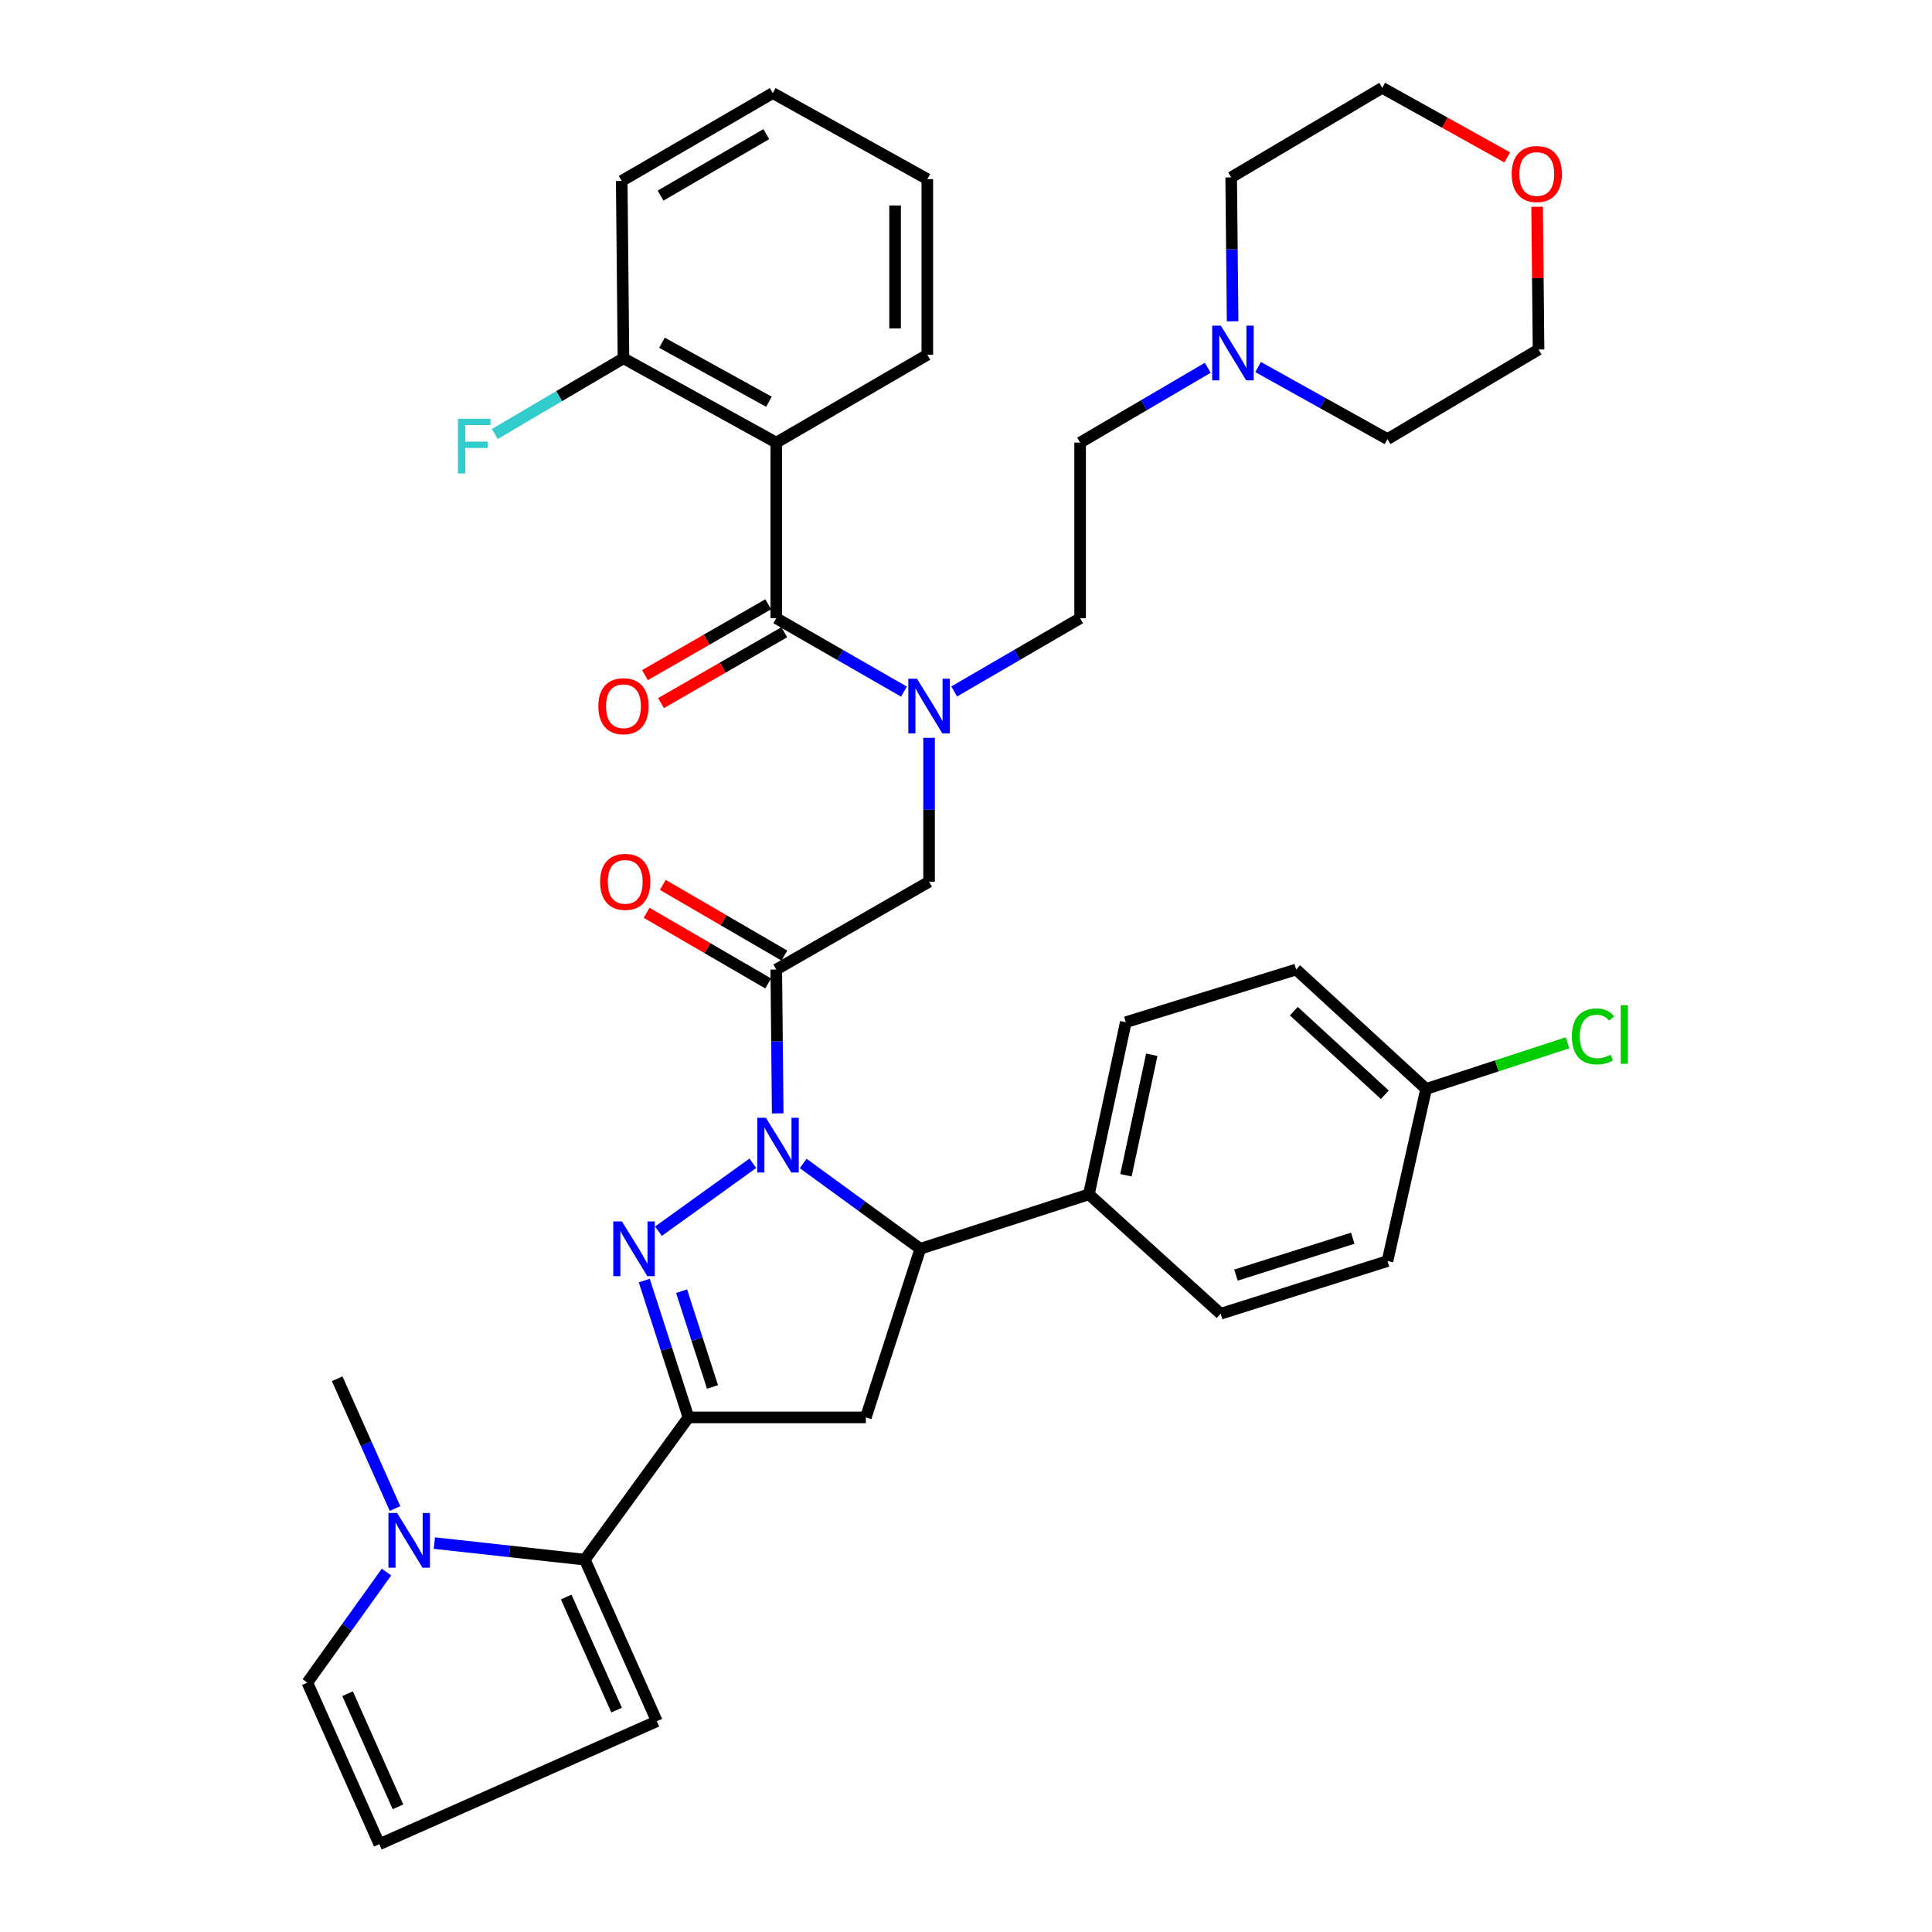 <?xml version='1.0' encoding='iso-8859-1'?>
<svg version='1.1' baseProfile='full'
              xmlns='http://www.w3.org/2000/svg'
                      xmlns:rdkit='http://www.rdkit.org/xml'
                      xmlns:xlink='http://www.w3.org/1999/xlink'
                  xml:space='preserve'
width='1000px' height='1000px' viewBox='0 0 1000 1000'>
<!-- END OF HEADER -->
<rect style='opacity:1.0;fill:#FFFFFF;stroke:none' width='1000' height='1000' x='0' y='0'> </rect>
<path class='bond-0' d='M 493.89,357.897 L 526.481,338.951' style='fill:none;fill-rule:evenodd;stroke:#0000FF;stroke-width:6px;stroke-linecap:butt;stroke-linejoin:miter;stroke-opacity:1' />
<path class='bond-0' d='M 526.481,338.951 L 559.072,320.004' style='fill:none;fill-rule:evenodd;stroke:#000000;stroke-width:6px;stroke-linecap:butt;stroke-linejoin:miter;stroke-opacity:1' />
<path class='bond-1' d='M 480.889,381.888 L 480.889,419.127' style='fill:none;fill-rule:evenodd;stroke:#0000FF;stroke-width:6px;stroke-linecap:butt;stroke-linejoin:miter;stroke-opacity:1' />
<path class='bond-1' d='M 480.889,419.127 L 480.889,456.366' style='fill:none;fill-rule:evenodd;stroke:#000000;stroke-width:6px;stroke-linecap:butt;stroke-linejoin:miter;stroke-opacity:1' />
<path class='bond-2' d='M 467.869,357.973 L 434.833,338.989' style='fill:none;fill-rule:evenodd;stroke:#0000FF;stroke-width:6px;stroke-linecap:butt;stroke-linejoin:miter;stroke-opacity:1' />
<path class='bond-2' d='M 434.833,338.989 L 401.798,320.004' style='fill:none;fill-rule:evenodd;stroke:#000000;stroke-width:6px;stroke-linecap:butt;stroke-linejoin:miter;stroke-opacity:1' />
<path class='bond-3' d='M 401.798,229.093 L 322.706,185.45' style='fill:none;fill-rule:evenodd;stroke:#000000;stroke-width:6px;stroke-linecap:butt;stroke-linejoin:miter;stroke-opacity:1' />
<path class='bond-3' d='M 397.995,207.937 L 342.631,177.387' style='fill:none;fill-rule:evenodd;stroke:#000000;stroke-width:6px;stroke-linecap:butt;stroke-linejoin:miter;stroke-opacity:1' />
<path class='bond-4' d='M 401.798,229.093 L 479.981,183.633' style='fill:none;fill-rule:evenodd;stroke:#000000;stroke-width:6px;stroke-linecap:butt;stroke-linejoin:miter;stroke-opacity:1' />
<path class='bond-5' d='M 401.798,229.093 L 401.798,320.004' style='fill:none;fill-rule:evenodd;stroke:#000000;stroke-width:6px;stroke-linecap:butt;stroke-linejoin:miter;stroke-opacity:1' />
<path class='bond-6' d='M 405.991,494.604 L 374.529,476.315' style='fill:none;fill-rule:evenodd;stroke:#000000;stroke-width:6px;stroke-linecap:butt;stroke-linejoin:miter;stroke-opacity:1' />
<path class='bond-6' d='M 374.529,476.315 L 343.068,458.025' style='fill:none;fill-rule:evenodd;stroke:#FF0000;stroke-width:6px;stroke-linecap:butt;stroke-linejoin:miter;stroke-opacity:1' />
<path class='bond-6' d='M 397.604,509.03 L 366.143,490.74' style='fill:none;fill-rule:evenodd;stroke:#000000;stroke-width:6px;stroke-linecap:butt;stroke-linejoin:miter;stroke-opacity:1' />
<path class='bond-6' d='M 366.143,490.74 L 334.682,472.451' style='fill:none;fill-rule:evenodd;stroke:#FF0000;stroke-width:6px;stroke-linecap:butt;stroke-linejoin:miter;stroke-opacity:1' />
<path class='bond-7' d='M 401.798,501.817 L 480.889,456.366' style='fill:none;fill-rule:evenodd;stroke:#000000;stroke-width:6px;stroke-linecap:butt;stroke-linejoin:miter;stroke-opacity:1' />
<path class='bond-8' d='M 401.798,501.817 L 402.17,539.056' style='fill:none;fill-rule:evenodd;stroke:#000000;stroke-width:6px;stroke-linecap:butt;stroke-linejoin:miter;stroke-opacity:1' />
<path class='bond-8' d='M 402.17,539.056 L 402.542,576.295' style='fill:none;fill-rule:evenodd;stroke:#0000FF;stroke-width:6px;stroke-linecap:butt;stroke-linejoin:miter;stroke-opacity:1' />
<path class='bond-9' d='M 397.641,312.771 L 365.735,331.105' style='fill:none;fill-rule:evenodd;stroke:#000000;stroke-width:6px;stroke-linecap:butt;stroke-linejoin:miter;stroke-opacity:1' />
<path class='bond-9' d='M 365.735,331.105 L 333.829,349.44' style='fill:none;fill-rule:evenodd;stroke:#FF0000;stroke-width:6px;stroke-linecap:butt;stroke-linejoin:miter;stroke-opacity:1' />
<path class='bond-9' d='M 405.954,327.238 L 374.049,345.573' style='fill:none;fill-rule:evenodd;stroke:#000000;stroke-width:6px;stroke-linecap:butt;stroke-linejoin:miter;stroke-opacity:1' />
<path class='bond-9' d='M 374.049,345.573 L 342.143,363.908' style='fill:none;fill-rule:evenodd;stroke:#FF0000;stroke-width:6px;stroke-linecap:butt;stroke-linejoin:miter;stroke-opacity:1' />
<path class='bond-10' d='M 322.706,185.45 L 289.404,205.044' style='fill:none;fill-rule:evenodd;stroke:#000000;stroke-width:6px;stroke-linecap:butt;stroke-linejoin:miter;stroke-opacity:1' />
<path class='bond-10' d='M 289.404,205.044 L 256.102,224.638' style='fill:none;fill-rule:evenodd;stroke:#33CCCC;stroke-width:6px;stroke-linecap:butt;stroke-linejoin:miter;stroke-opacity:1' />
<path class='bond-11' d='M 322.706,185.45 L 321.797,93.64' style='fill:none;fill-rule:evenodd;stroke:#000000;stroke-width:6px;stroke-linecap:butt;stroke-linejoin:miter;stroke-opacity:1' />
<path class='bond-12' d='M 625.132,190.365 L 592.102,209.729' style='fill:none;fill-rule:evenodd;stroke:#0000FF;stroke-width:6px;stroke-linecap:butt;stroke-linejoin:miter;stroke-opacity:1' />
<path class='bond-12' d='M 592.102,209.729 L 559.072,229.093' style='fill:none;fill-rule:evenodd;stroke:#000000;stroke-width:6px;stroke-linecap:butt;stroke-linejoin:miter;stroke-opacity:1' />
<path class='bond-13' d='M 651.193,189.981 L 684.679,208.629' style='fill:none;fill-rule:evenodd;stroke:#0000FF;stroke-width:6px;stroke-linecap:butt;stroke-linejoin:miter;stroke-opacity:1' />
<path class='bond-13' d='M 684.679,208.629 L 718.164,227.276' style='fill:none;fill-rule:evenodd;stroke:#000000;stroke-width:6px;stroke-linecap:butt;stroke-linejoin:miter;stroke-opacity:1' />
<path class='bond-14' d='M 638,166.292 L 637.628,129.053' style='fill:none;fill-rule:evenodd;stroke:#0000FF;stroke-width:6px;stroke-linecap:butt;stroke-linejoin:miter;stroke-opacity:1' />
<path class='bond-14' d='M 637.628,129.053 L 637.256,91.814' style='fill:none;fill-rule:evenodd;stroke:#000000;stroke-width:6px;stroke-linecap:butt;stroke-linejoin:miter;stroke-opacity:1' />
<path class='bond-15' d='M 780.15,81.484 L 747.794,63.469' style='fill:none;fill-rule:evenodd;stroke:#FF0000;stroke-width:6px;stroke-linecap:butt;stroke-linejoin:miter;stroke-opacity:1' />
<path class='bond-15' d='M 747.794,63.469 L 715.439,45.455' style='fill:none;fill-rule:evenodd;stroke:#000000;stroke-width:6px;stroke-linecap:butt;stroke-linejoin:miter;stroke-opacity:1' />
<path class='bond-16' d='M 795.609,107.03 L 795.978,143.969' style='fill:none;fill-rule:evenodd;stroke:#FF0000;stroke-width:6px;stroke-linecap:butt;stroke-linejoin:miter;stroke-opacity:1' />
<path class='bond-16' d='M 795.978,143.969 L 796.347,180.908' style='fill:none;fill-rule:evenodd;stroke:#000000;stroke-width:6px;stroke-linecap:butt;stroke-linejoin:miter;stroke-opacity:1' />
<path class='bond-17' d='M 415.724,602.209 L 446.035,624.287' style='fill:none;fill-rule:evenodd;stroke:#0000FF;stroke-width:6px;stroke-linecap:butt;stroke-linejoin:miter;stroke-opacity:1' />
<path class='bond-17' d='M 446.035,624.287 L 476.347,646.364' style='fill:none;fill-rule:evenodd;stroke:#000000;stroke-width:6px;stroke-linecap:butt;stroke-linejoin:miter;stroke-opacity:1' />
<path class='bond-18' d='M 389.67,602.108 L 340.8,637.273' style='fill:none;fill-rule:evenodd;stroke:#0000FF;stroke-width:6px;stroke-linecap:butt;stroke-linejoin:miter;stroke-opacity:1' />
<path class='bond-19' d='M 356.347,733.641 L 302.71,807.273' style='fill:none;fill-rule:evenodd;stroke:#000000;stroke-width:6px;stroke-linecap:butt;stroke-linejoin:miter;stroke-opacity:1' />
<path class='bond-20' d='M 356.347,733.641 L 448.166,733.641' style='fill:none;fill-rule:evenodd;stroke:#000000;stroke-width:6px;stroke-linecap:butt;stroke-linejoin:miter;stroke-opacity:1' />
<path class='bond-21' d='M 356.347,733.641 L 344.912,698.229' style='fill:none;fill-rule:evenodd;stroke:#000000;stroke-width:6px;stroke-linecap:butt;stroke-linejoin:miter;stroke-opacity:1' />
<path class='bond-21' d='M 344.912,698.229 L 333.478,662.817' style='fill:none;fill-rule:evenodd;stroke:#0000FF;stroke-width:6px;stroke-linecap:butt;stroke-linejoin:miter;stroke-opacity:1' />
<path class='bond-21' d='M 368.795,717.89 L 360.791,693.102' style='fill:none;fill-rule:evenodd;stroke:#000000;stroke-width:6px;stroke-linecap:butt;stroke-linejoin:miter;stroke-opacity:1' />
<path class='bond-21' d='M 360.791,693.102 L 352.787,668.314' style='fill:none;fill-rule:evenodd;stroke:#0000FF;stroke-width:6px;stroke-linecap:butt;stroke-linejoin:miter;stroke-opacity:1' />
<path class='bond-22' d='M 448.166,733.641 L 476.347,646.364' style='fill:none;fill-rule:evenodd;stroke:#000000;stroke-width:6px;stroke-linecap:butt;stroke-linejoin:miter;stroke-opacity:1' />
<path class='bond-23' d='M 476.347,646.364 L 563.615,618.183' style='fill:none;fill-rule:evenodd;stroke:#000000;stroke-width:6px;stroke-linecap:butt;stroke-linejoin:miter;stroke-opacity:1' />
<path class='bond-24' d='M 302.71,807.273 L 263.768,802.988' style='fill:none;fill-rule:evenodd;stroke:#000000;stroke-width:6px;stroke-linecap:butt;stroke-linejoin:miter;stroke-opacity:1' />
<path class='bond-24' d='M 263.768,802.988 L 224.826,798.704' style='fill:none;fill-rule:evenodd;stroke:#0000FF;stroke-width:6px;stroke-linecap:butt;stroke-linejoin:miter;stroke-opacity:1' />
<path class='bond-25' d='M 302.71,807.273 L 339.985,890.907' style='fill:none;fill-rule:evenodd;stroke:#000000;stroke-width:6px;stroke-linecap:butt;stroke-linejoin:miter;stroke-opacity:1' />
<path class='bond-25' d='M 293.061,826.611 L 319.153,885.154' style='fill:none;fill-rule:evenodd;stroke:#000000;stroke-width:6px;stroke-linecap:butt;stroke-linejoin:miter;stroke-opacity:1' />
<path class='bond-26' d='M 200.039,813.695 L 179.556,842.303' style='fill:none;fill-rule:evenodd;stroke:#0000FF;stroke-width:6px;stroke-linecap:butt;stroke-linejoin:miter;stroke-opacity:1' />
<path class='bond-26' d='M 179.556,842.303 L 159.072,870.911' style='fill:none;fill-rule:evenodd;stroke:#000000;stroke-width:6px;stroke-linecap:butt;stroke-linejoin:miter;stroke-opacity:1' />
<path class='bond-27' d='M 204.468,780.821 L 189.497,747.229' style='fill:none;fill-rule:evenodd;stroke:#0000FF;stroke-width:6px;stroke-linecap:butt;stroke-linejoin:miter;stroke-opacity:1' />
<path class='bond-27' d='M 189.497,747.229 L 174.525,713.637' style='fill:none;fill-rule:evenodd;stroke:#000000;stroke-width:6px;stroke-linecap:butt;stroke-linejoin:miter;stroke-opacity:1' />
<path class='bond-28' d='M 738.16,563.639 L 670.887,501.817' style='fill:none;fill-rule:evenodd;stroke:#000000;stroke-width:6px;stroke-linecap:butt;stroke-linejoin:miter;stroke-opacity:1' />
<path class='bond-28' d='M 716.778,566.651 L 669.688,523.376' style='fill:none;fill-rule:evenodd;stroke:#000000;stroke-width:6px;stroke-linecap:butt;stroke-linejoin:miter;stroke-opacity:1' />
<path class='bond-29' d='M 738.16,563.639 L 774.748,551.7' style='fill:none;fill-rule:evenodd;stroke:#000000;stroke-width:6px;stroke-linecap:butt;stroke-linejoin:miter;stroke-opacity:1' />
<path class='bond-29' d='M 774.748,551.7 L 811.337,539.762' style='fill:none;fill-rule:evenodd;stroke:#00CC00;stroke-width:6px;stroke-linecap:butt;stroke-linejoin:miter;stroke-opacity:1' />
<path class='bond-30' d='M 738.16,563.639 L 718.164,652.723' style='fill:none;fill-rule:evenodd;stroke:#000000;stroke-width:6px;stroke-linecap:butt;stroke-linejoin:miter;stroke-opacity:1' />
<path class='bond-31' d='M 563.615,618.183 L 631.796,679.996' style='fill:none;fill-rule:evenodd;stroke:#000000;stroke-width:6px;stroke-linecap:butt;stroke-linejoin:miter;stroke-opacity:1' />
<path class='bond-32' d='M 563.615,618.183 L 582.711,529.089' style='fill:none;fill-rule:evenodd;stroke:#000000;stroke-width:6px;stroke-linecap:butt;stroke-linejoin:miter;stroke-opacity:1' />
<path class='bond-32' d='M 582.795,608.316 L 596.162,545.95' style='fill:none;fill-rule:evenodd;stroke:#000000;stroke-width:6px;stroke-linecap:butt;stroke-linejoin:miter;stroke-opacity:1' />
<path class='bond-33' d='M 718.164,652.723 L 631.796,679.996' style='fill:none;fill-rule:evenodd;stroke:#000000;stroke-width:6px;stroke-linecap:butt;stroke-linejoin:miter;stroke-opacity:1' />
<path class='bond-33' d='M 700.185,640.903 L 639.727,659.993' style='fill:none;fill-rule:evenodd;stroke:#000000;stroke-width:6px;stroke-linecap:butt;stroke-linejoin:miter;stroke-opacity:1' />
<path class='bond-34' d='M 670.887,501.817 L 582.711,529.089' style='fill:none;fill-rule:evenodd;stroke:#000000;stroke-width:6px;stroke-linecap:butt;stroke-linejoin:miter;stroke-opacity:1' />
<path class='bond-35' d='M 339.985,890.907 L 196.346,954.545' style='fill:none;fill-rule:evenodd;stroke:#000000;stroke-width:6px;stroke-linecap:butt;stroke-linejoin:miter;stroke-opacity:1' />
<path class='bond-36' d='M 159.072,870.911 L 196.346,954.545' style='fill:none;fill-rule:evenodd;stroke:#000000;stroke-width:6px;stroke-linecap:butt;stroke-linejoin:miter;stroke-opacity:1' />
<path class='bond-36' d='M 179.904,876.664 L 205.996,935.208' style='fill:none;fill-rule:evenodd;stroke:#000000;stroke-width:6px;stroke-linecap:butt;stroke-linejoin:miter;stroke-opacity:1' />
<path class='bond-37' d='M 559.072,229.093 L 559.072,320.004' style='fill:none;fill-rule:evenodd;stroke:#000000;stroke-width:6px;stroke-linecap:butt;stroke-linejoin:miter;stroke-opacity:1' />
<path class='bond-38' d='M 718.164,227.276 L 796.347,180.908' style='fill:none;fill-rule:evenodd;stroke:#000000;stroke-width:6px;stroke-linecap:butt;stroke-linejoin:miter;stroke-opacity:1' />
<path class='bond-39' d='M 637.256,91.814 L 715.439,45.455' style='fill:none;fill-rule:evenodd;stroke:#000000;stroke-width:6px;stroke-linecap:butt;stroke-linejoin:miter;stroke-opacity:1' />
<path class='bond-40' d='M 479.981,183.633 L 479.981,92.722' style='fill:none;fill-rule:evenodd;stroke:#000000;stroke-width:6px;stroke-linecap:butt;stroke-linejoin:miter;stroke-opacity:1' />
<path class='bond-40' d='M 463.295,169.997 L 463.295,106.359' style='fill:none;fill-rule:evenodd;stroke:#000000;stroke-width:6px;stroke-linecap:butt;stroke-linejoin:miter;stroke-opacity:1' />
<path class='bond-41' d='M 321.797,93.64 L 399.981,48.18' style='fill:none;fill-rule:evenodd;stroke:#000000;stroke-width:6px;stroke-linecap:butt;stroke-linejoin:miter;stroke-opacity:1' />
<path class='bond-41' d='M 341.912,101.246 L 396.64,69.424' style='fill:none;fill-rule:evenodd;stroke:#000000;stroke-width:6px;stroke-linecap:butt;stroke-linejoin:miter;stroke-opacity:1' />
<path class='bond-42' d='M 479.981,92.722 L 399.981,48.18' style='fill:none;fill-rule:evenodd;stroke:#000000;stroke-width:6px;stroke-linecap:butt;stroke-linejoin:miter;stroke-opacity:1' />
<path  class='atom-0' d='M 474.629 351.295
L 483.909 366.295
Q 484.829 367.775, 486.309 370.455
Q 487.789 373.135, 487.869 373.295
L 487.869 351.295
L 491.629 351.295
L 491.629 379.615
L 487.749 379.615
L 477.789 363.215
Q 476.629 361.295, 475.389 359.095
Q 474.189 356.895, 473.829 356.215
L 473.829 379.615
L 470.149 379.615
L 470.149 351.295
L 474.629 351.295
' fill='#0000FF'/>
<path  class='atom-3' d='M 310.614 456.446
Q 310.614 449.646, 313.974 445.846
Q 317.334 442.046, 323.614 442.046
Q 329.894 442.046, 333.254 445.846
Q 336.614 449.646, 336.614 456.446
Q 336.614 463.326, 333.214 467.246
Q 329.814 471.126, 323.614 471.126
Q 317.374 471.126, 313.974 467.246
Q 310.614 463.366, 310.614 456.446
M 323.614 467.926
Q 327.934 467.926, 330.254 465.046
Q 332.614 462.126, 332.614 456.446
Q 332.614 450.886, 330.254 448.086
Q 327.934 445.246, 323.614 445.246
Q 319.294 445.246, 316.934 448.046
Q 314.614 450.846, 314.614 456.446
Q 314.614 462.166, 316.934 465.046
Q 319.294 467.926, 323.614 467.926
' fill='#FF0000'/>
<path  class='atom-6' d='M 309.706 365.535
Q 309.706 358.735, 313.066 354.935
Q 316.426 351.135, 322.706 351.135
Q 328.986 351.135, 332.346 354.935
Q 335.706 358.735, 335.706 365.535
Q 335.706 372.415, 332.306 376.335
Q 328.906 380.215, 322.706 380.215
Q 316.466 380.215, 313.066 376.335
Q 309.706 372.455, 309.706 365.535
M 322.706 377.015
Q 327.026 377.015, 329.346 374.135
Q 331.706 371.215, 331.706 365.535
Q 331.706 359.975, 329.346 357.175
Q 327.026 354.335, 322.706 354.335
Q 318.386 354.335, 316.026 357.135
Q 313.706 359.935, 313.706 365.535
Q 313.706 371.255, 316.026 374.135
Q 318.386 377.015, 322.706 377.015
' fill='#FF0000'/>
<path  class='atom-8' d='M 237.02 216.75
L 253.86 216.75
L 253.86 219.99
L 240.82 219.99
L 240.82 228.59
L 252.42 228.59
L 252.42 231.87
L 240.82 231.87
L 240.82 245.07
L 237.02 245.07
L 237.02 216.75
' fill='#33CCCC'/>
<path  class='atom-9' d='M 631.904 168.565
L 641.184 183.565
Q 642.104 185.045, 643.584 187.725
Q 645.064 190.405, 645.144 190.565
L 645.144 168.565
L 648.904 168.565
L 648.904 196.885
L 645.024 196.885
L 635.064 180.485
Q 633.904 178.565, 632.664 176.365
Q 631.464 174.165, 631.104 173.485
L 631.104 196.885
L 627.424 196.885
L 627.424 168.565
L 631.904 168.565
' fill='#0000FF'/>
<path  class='atom-10' d='M 782.439 90.077
Q 782.439 83.277, 785.799 79.477
Q 789.159 75.677, 795.439 75.677
Q 801.719 75.677, 805.079 79.477
Q 808.439 83.277, 808.439 90.077
Q 808.439 96.957, 805.039 100.877
Q 801.639 104.757, 795.439 104.757
Q 789.199 104.757, 785.799 100.877
Q 782.439 96.997, 782.439 90.077
M 795.439 101.557
Q 799.759 101.557, 802.079 98.677
Q 804.439 95.757, 804.439 90.077
Q 804.439 84.517, 802.079 81.717
Q 799.759 78.877, 795.439 78.877
Q 791.119 78.877, 788.759 81.677
Q 786.439 84.477, 786.439 90.077
Q 786.439 95.797, 788.759 98.677
Q 791.119 101.557, 795.439 101.557
' fill='#FF0000'/>
<path  class='atom-11' d='M 396.446 578.568
L 405.726 593.568
Q 406.646 595.048, 408.126 597.728
Q 409.606 600.408, 409.686 600.568
L 409.686 578.568
L 413.446 578.568
L 413.446 606.888
L 409.566 606.888
L 399.606 590.488
Q 398.446 588.568, 397.206 586.368
Q 396.006 584.168, 395.646 583.488
L 395.646 606.888
L 391.966 606.888
L 391.966 578.568
L 396.446 578.568
' fill='#0000FF'/>
<path  class='atom-15' d='M 321.906 632.204
L 331.186 647.204
Q 332.106 648.684, 333.586 651.364
Q 335.066 654.044, 335.146 654.204
L 335.146 632.204
L 338.906 632.204
L 338.906 660.524
L 335.026 660.524
L 325.066 644.124
Q 323.906 642.204, 322.666 640.004
Q 321.466 637.804, 321.106 637.124
L 321.106 660.524
L 317.426 660.524
L 317.426 632.204
L 321.906 632.204
' fill='#0000FF'/>
<path  class='atom-17' d='M 205.539 783.111
L 214.819 798.111
Q 215.739 799.591, 217.219 802.271
Q 218.699 804.951, 218.779 805.111
L 218.779 783.111
L 222.539 783.111
L 222.539 811.431
L 218.659 811.431
L 208.699 795.031
Q 207.539 793.111, 206.299 790.911
Q 205.099 788.711, 204.739 788.031
L 204.739 811.431
L 201.059 811.431
L 201.059 783.111
L 205.539 783.111
' fill='#0000FF'/>
<path  class='atom-20' d='M 813.608 536.438
Q 813.608 529.398, 816.888 525.718
Q 820.208 521.998, 826.488 521.998
Q 832.328 521.998, 835.448 526.118
L 832.808 528.278
Q 830.528 525.278, 826.488 525.278
Q 822.208 525.278, 819.928 528.158
Q 817.688 530.998, 817.688 536.438
Q 817.688 542.038, 820.008 544.918
Q 822.368 547.798, 826.928 547.798
Q 830.048 547.798, 833.688 545.918
L 834.808 548.918
Q 833.328 549.878, 831.088 550.438
Q 828.848 550.998, 826.368 550.998
Q 820.208 550.998, 816.888 547.238
Q 813.608 543.478, 813.608 536.438
' fill='#00CC00'/>
<path  class='atom-20' d='M 838.888 520.278
L 842.568 520.278
L 842.568 550.638
L 838.888 550.638
L 838.888 520.278
' fill='#00CC00'/>
</svg>
